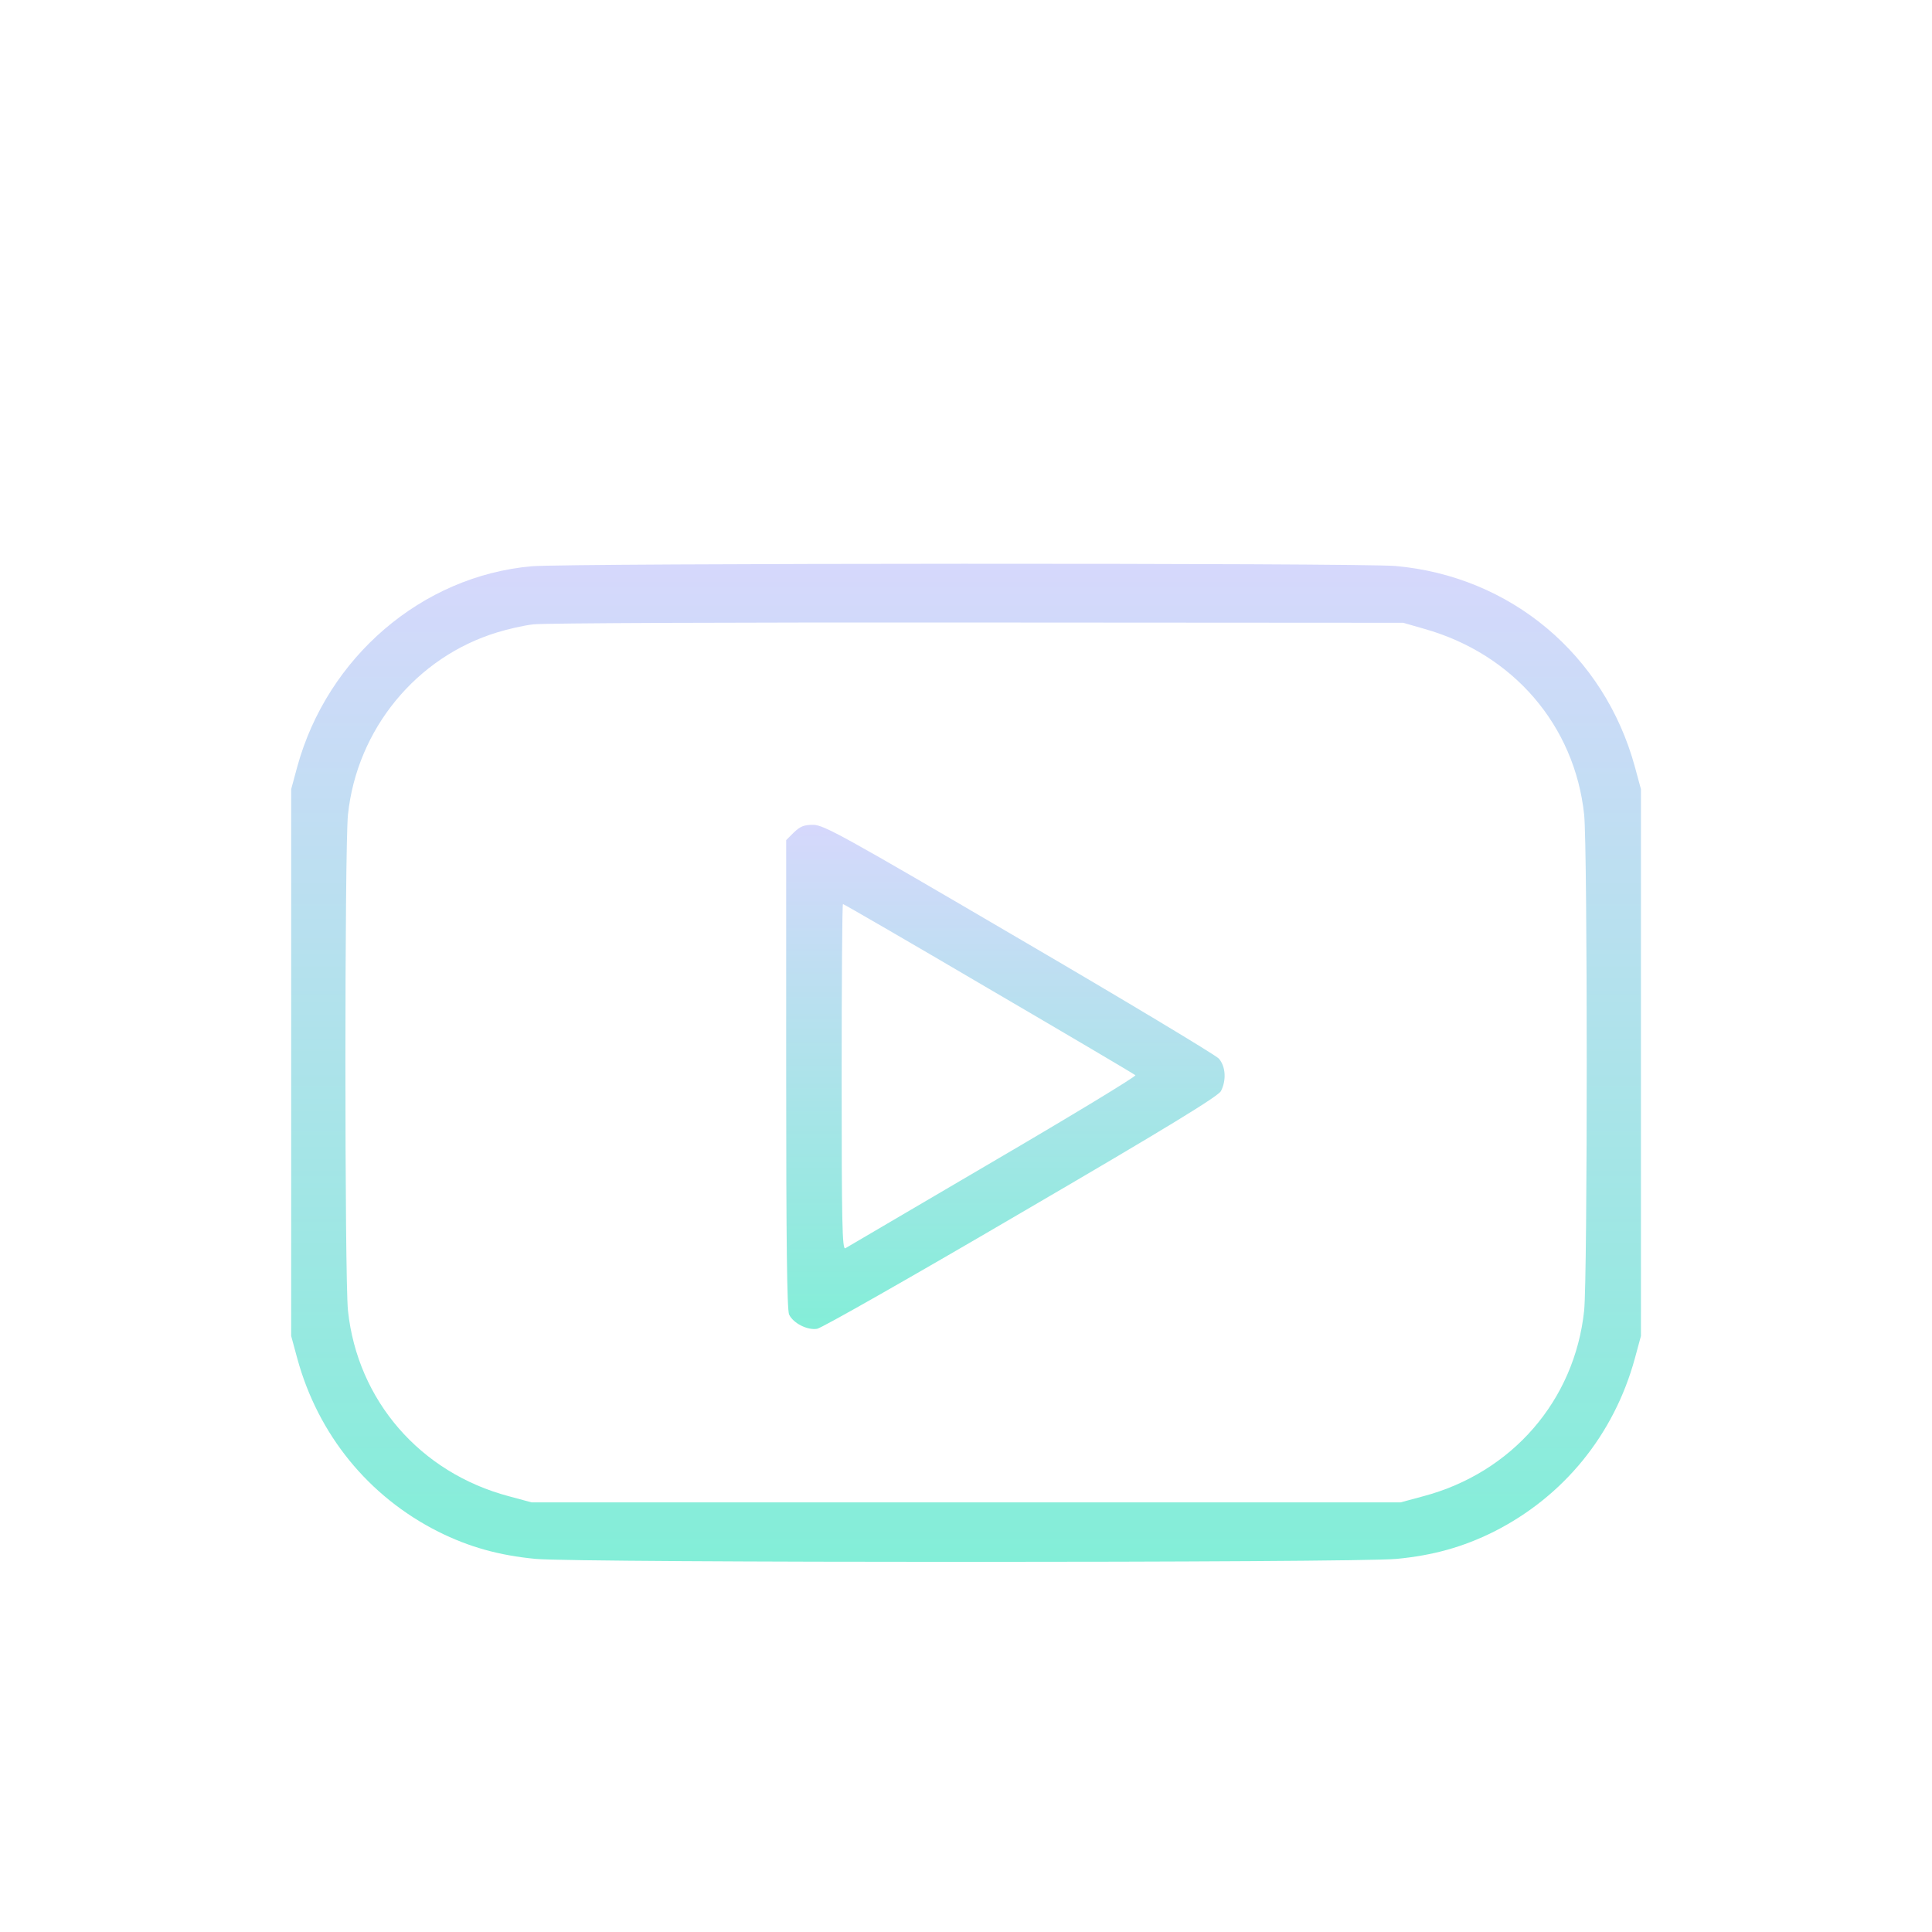 <svg width="80" height="80" viewBox="0 0 80 80" fill="none" xmlns="http://www.w3.org/2000/svg">
<g filter="url(#filter0_d_524_15)">
<path d="M22.011 19.448C17.471 19.852 13.556 23.21 12.309 27.749L12.057 28.679V39.999V51.32L12.309 52.249C13.173 55.41 15.262 57.97 18.15 59.424C19.418 60.059 20.676 60.409 22.186 60.551C23.903 60.715 56.103 60.715 57.82 60.551C59.329 60.409 60.587 60.059 61.856 59.424C64.743 57.97 66.832 55.41 67.696 52.249L67.948 51.32V39.999V28.679L67.696 27.749C66.428 23.112 62.556 19.863 57.787 19.437C56.321 19.305 23.454 19.317 22.011 19.448ZM58.979 22.04C62.665 23.079 65.203 26.043 65.596 29.729C65.739 31.085 65.739 48.913 65.596 50.27C65.203 53.988 62.611 56.985 58.925 57.959L57.995 58.21H40.003H22.011L21.081 57.959C17.395 56.985 14.803 53.988 14.409 50.27C14.267 48.913 14.267 31.085 14.409 29.729C14.781 26.196 17.242 23.199 20.6 22.182C21.026 22.051 21.682 21.898 22.076 21.854C22.459 21.799 30.728 21.767 40.44 21.777L58.104 21.788L58.979 22.04Z" fill="url(#paint0_linear_524_15)"/>
<path d="M32.871 30.471L32.554 30.788V40.479C32.554 47.381 32.587 50.235 32.675 50.432C32.839 50.782 33.418 51.089 33.834 51.023C34.009 51.001 37.815 48.835 42.278 46.221C48.37 42.667 50.437 41.398 50.557 41.179C50.787 40.731 50.754 40.162 50.47 39.834C50.328 39.681 46.598 37.438 42.179 34.857C34.917 30.602 34.107 30.154 33.67 30.154C33.287 30.154 33.134 30.22 32.871 30.471ZM40.954 36.946C44.246 38.871 46.97 40.479 47.014 40.523C47.057 40.567 44.41 42.174 41.118 44.099C37.837 46.024 35.081 47.643 35.004 47.687C34.873 47.764 34.851 46.626 34.851 40.599C34.851 36.662 34.873 33.435 34.906 33.435C34.939 33.435 37.662 35.01 40.954 36.946Z" fill="url(#paint1_linear_524_15)"/>
</g>
<defs>
<filter id="filter0_d_524_15" x="-6" y="-2" width="92" height="92" filterUnits="userSpaceOnUse" color-interpolation-filters="sRGB">
<feFlood flood-opacity="0" result="BackgroundImageFix"/>
<feColorMatrix in="SourceAlpha" type="matrix" values="0 0 0 0 0 0 0 0 0 0 0 0 0 0 0 0 0 0 127 0" result="hardAlpha"/>
<feOffset dy="4"/>
<feGaussianBlur stdDeviation="3"/>
<feComposite in2="hardAlpha" operator="out"/>
<feColorMatrix type="matrix" values="0 0 0 0 0.56 0 0 0 0 0.56 0 0 0 0 0.56 0 0 0 0.15 0"/>
<feBlend mode="normal" in2="BackgroundImageFix" result="effect1_dropShadow_524_15"/>
<feBlend mode="normal" in="SourceGraphic" in2="effect1_dropShadow_524_15" result="shape"/>
</filter>
<linearGradient id="paint0_linear_524_15" x1="40.003" y1="19.344" x2="40.003" y2="60.674" gradientUnits="userSpaceOnUse">
<stop stop-color="#D6D8FC"/>
<stop offset="1" stop-color="#83EED8"/>
</linearGradient>
<linearGradient id="paint1_linear_524_15" x1="41.632" y1="30.154" x2="41.632" y2="51.032" gradientUnits="userSpaceOnUse">
<stop stop-color="#D6D8FC"/>
<stop offset="1" stop-color="#83EED8"/>
</linearGradient>
</defs>
</svg>
